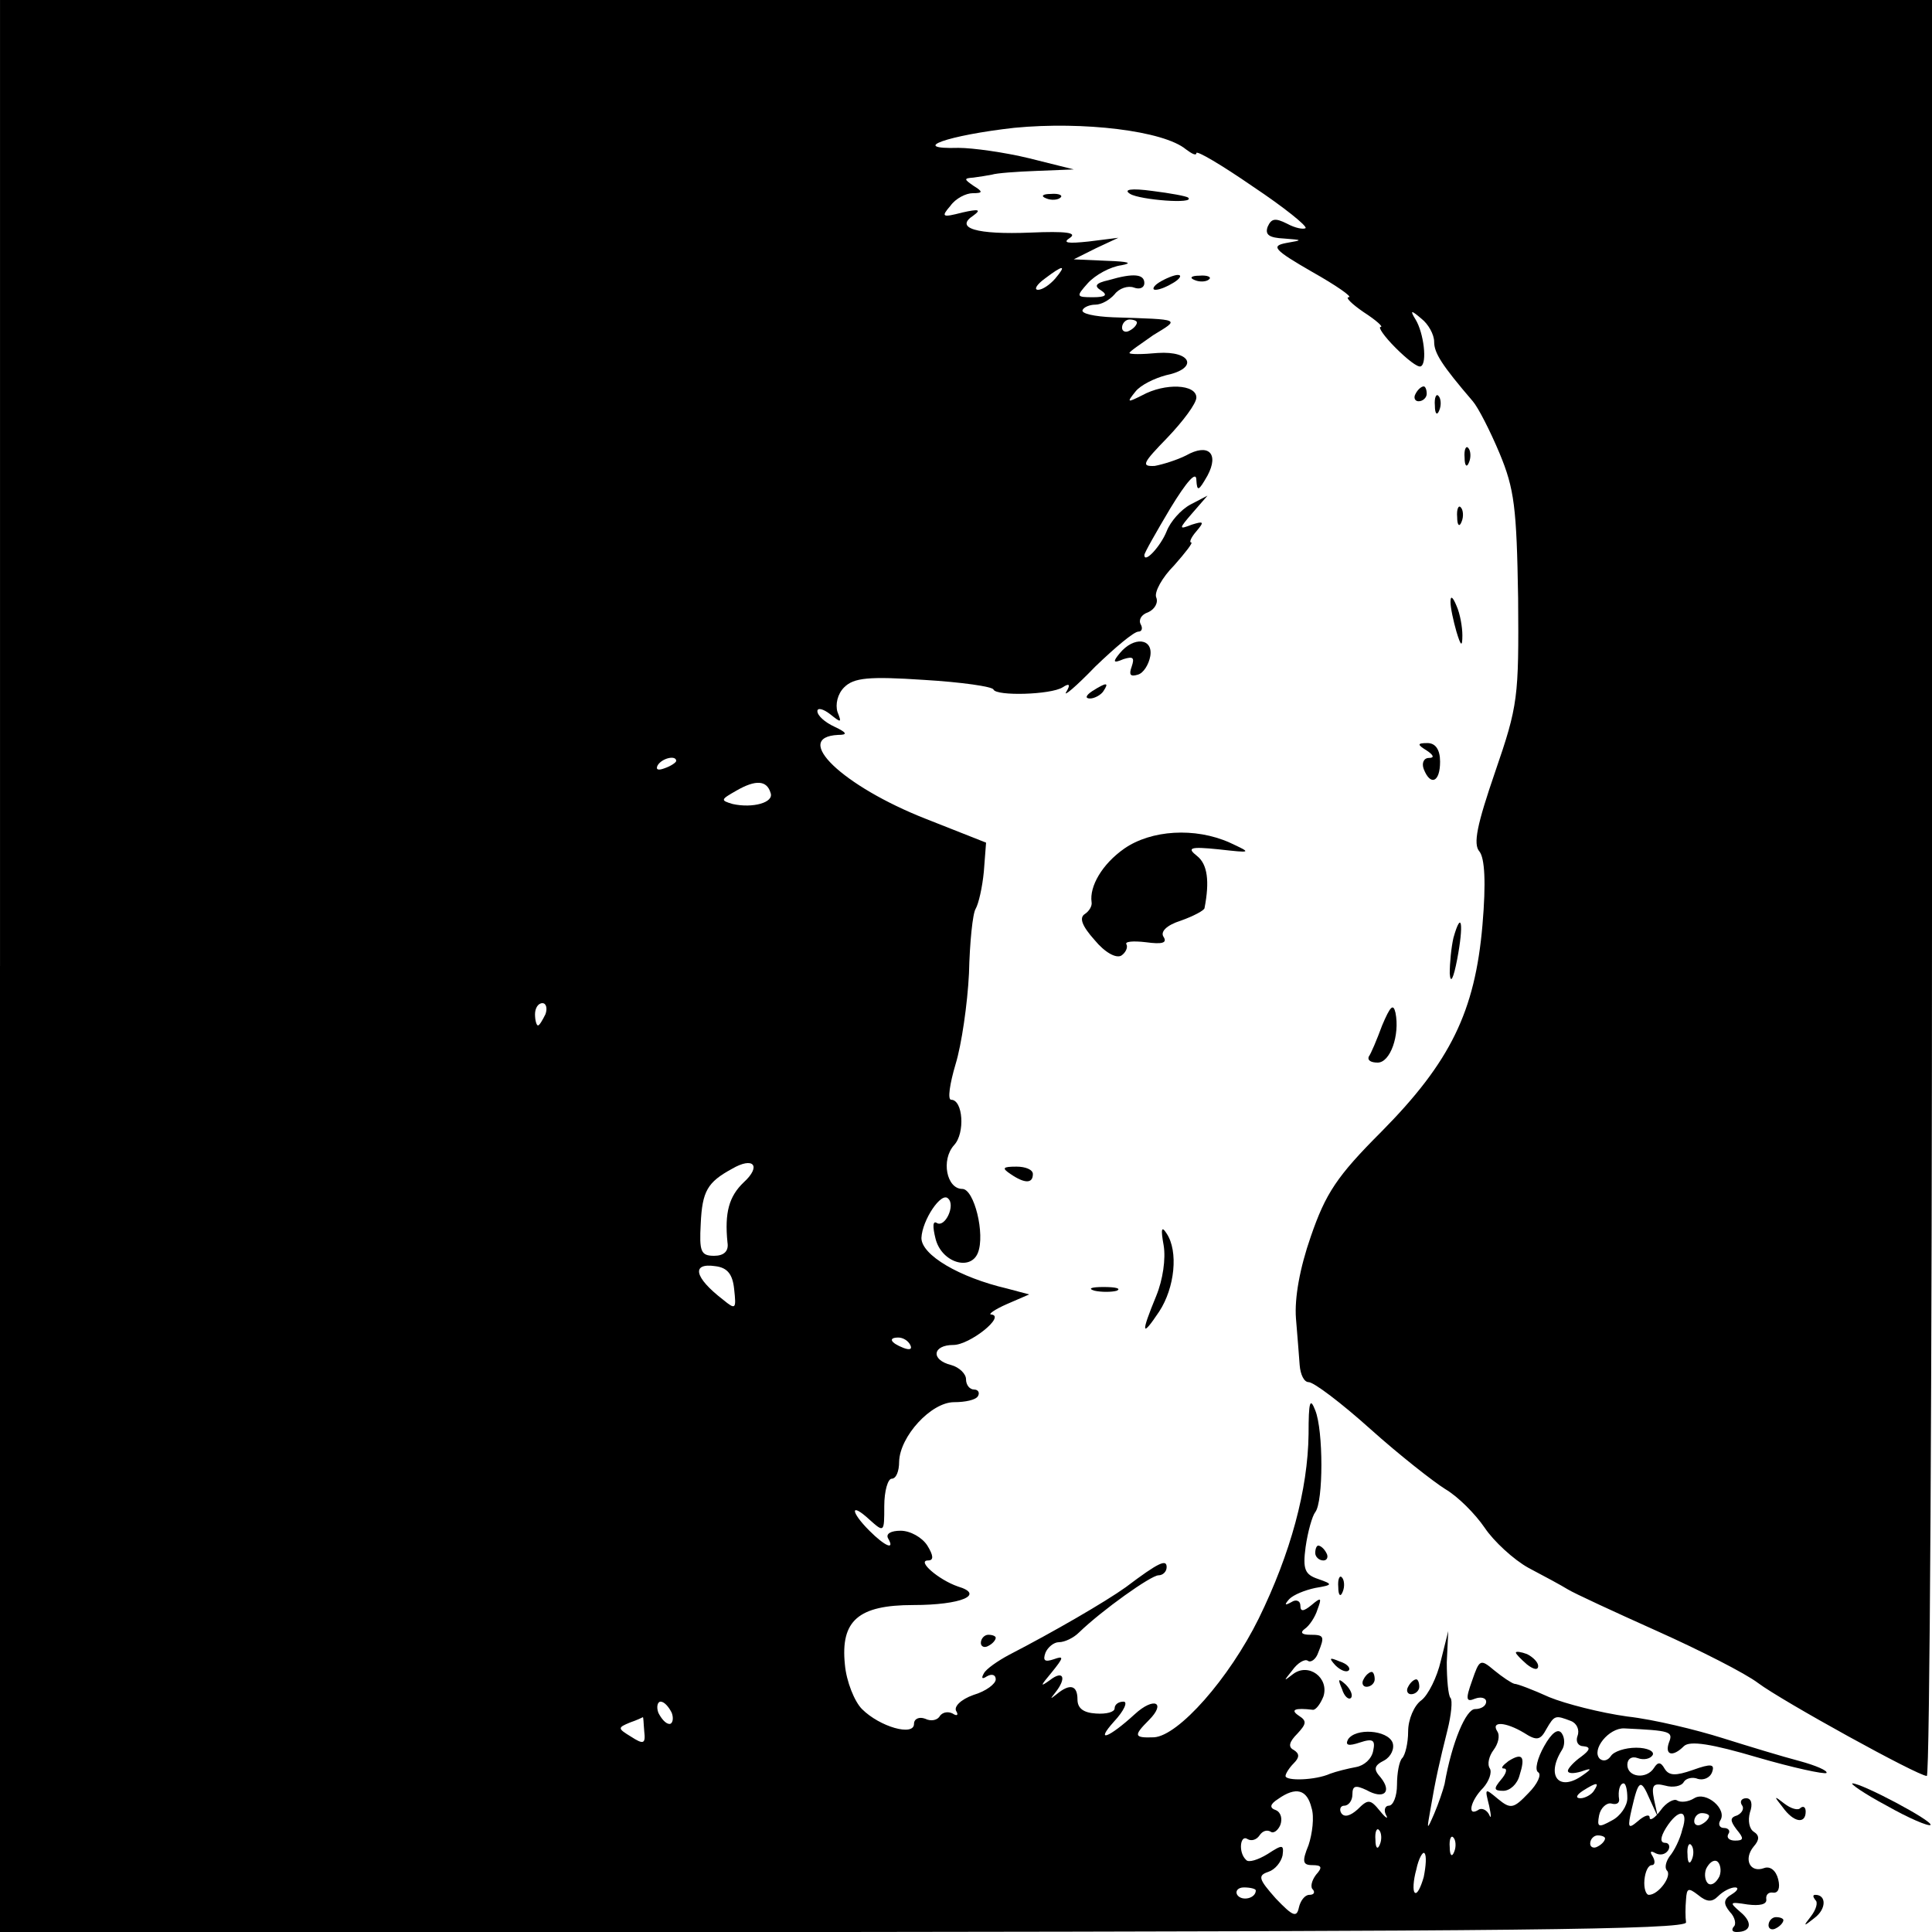 <?xml version="1.0" standalone="no"?>
<!DOCTYPE svg PUBLIC "-//W3C//DTD SVG 20010904//EN"
 "http://www.w3.org/TR/2001/REC-SVG-20010904/DTD/svg10.dtd">
<svg version="1.0" xmlns="http://www.w3.org/2000/svg"
 width="260pt" height="260pt" viewBox="0 0 260 260"
 preserveAspectRatio="xMidYMid meet">
<g transform="translate(0,260) scale(0.1,-0.1)"
fill="#000000" stroke="none">
<path d="M0 1300 l0 -1300 1135 0 c887 1 1135 3 1134 13 -1 7 -1 20 0 31 1 15
3 16 16 6 12 -10 19 -10 27 -2 7 7 17 12 23 12 5 0 4 -4 -4 -9 -12 -7 -12 -13
-3 -24 7 -7 9 -17 5 -20 -3 -4 -2 -7 4 -7 20 0 22 13 5 27 -15 13 -15 14 10
10 16 -2 26 0 25 7 -1 6 3 10 9 9 7 -1 10 6 7 18 -3 12 -11 18 -19 15 -19 -7
-28 12 -14 29 8 9 8 15 0 20 -6 4 -8 15 -5 26 4 11 2 19 -5 19 -6 0 -9 -4 -6
-9 4 -5 0 -11 -6 -14 -10 -3 -10 -7 -1 -19 10 -12 10 -15 -2 -15 -8 0 -12 4
-9 9 3 4 0 8 -6 8 -6 0 -8 5 -5 10 10 15 -19 40 -35 30 -8 -5 -18 -6 -23 -3
-4 3 -15 -3 -22 -13 -8 -11 -15 -15 -15 -10 0 5 -7 3 -16 -5 -13 -11 -14 -9
-8 17 9 39 12 41 24 13 l11 -24 -5 23 c-4 20 -1 23 15 19 10 -3 22 -1 25 5 3
5 12 7 19 4 7 -2 16 1 19 9 4 11 -1 12 -26 3 -23 -8 -32 -8 -38 2 -5 9 -9 9
-14 1 -10 -16 -36 -13 -36 4 0 8 6 12 14 9 8 -3 17 -1 20 4 3 5 -7 10 -22 10
-15 0 -30 -5 -34 -11 -4 -6 -10 -8 -15 -4 -12 12 12 42 33 41 62 -3 66 -4 60
-19 -6 -17 5 -20 20 -5 8 8 38 3 99 -15 48 -14 90 -23 93 -21 2 3 -14 10 -36
16 -23 6 -69 20 -104 31 -35 11 -92 25 -128 29 -36 5 -83 17 -105 26 -22 10
-43 18 -47 18 -4 1 -16 9 -27 18 -19 16 -20 15 -30 -14 -9 -25 -8 -29 4 -24 8
3 15 1 15 -4 0 -6 -7 -10 -15 -10 -12 0 -31 -44 -41 -101 -2 -8 -8 -26 -14
-40 -10 -23 -10 -22 -5 6 7 41 12 63 23 107 5 20 7 40 4 43 -3 3 -5 25 -5 48
l2 42 -10 -40 c-5 -22 -17 -46 -26 -53 -10 -7 -18 -26 -18 -42 0 -16 -4 -32
-8 -36 -4 -4 -7 -20 -7 -36 0 -15 -5 -28 -11 -28 -5 0 -7 -6 -4 -12 4 -7 0 -5
-8 5 -13 16 -16 16 -30 2 -10 -9 -18 -11 -22 -5 -3 5 -1 10 4 10 6 0 11 7 11
15 0 12 4 13 19 6 23 -13 35 -3 19 17 -10 11 -9 16 5 23 9 5 14 16 11 24 -7
17 -50 20 -60 4 -4 -8 1 -9 16 -4 18 6 21 3 18 -11 -2 -11 -12 -20 -23 -22
-11 -2 -27 -6 -35 -9 -20 -9 -60 -10 -60 -3 0 3 5 11 11 17 8 8 8 13 0 18 -8
4 -6 11 5 22 12 13 13 17 2 24 -12 8 -6 11 19 8 4 0 10 8 14 18 8 25 -20 46
-41 30 -13 -10 -13 -10 -1 5 7 10 17 16 21 13 4 -3 11 2 14 11 9 22 8 24 -11
24 -11 0 -14 3 -7 8 6 4 14 16 17 26 6 16 5 17 -8 6 -11 -9 -15 -9 -15 -1 0 7
-6 9 -12 5 -9 -5 -10 -4 -3 4 6 6 21 12 35 15 24 4 24 5 4 12 -18 6 -21 13
-17 43 3 21 9 42 13 47 11 14 11 110 0 137 -7 18 -9 12 -9 -32 -1 -75 -24
-160 -67 -248 -40 -81 -108 -158 -141 -160 -27 -1 -28 2 -7 23 24 24 7 32 -19
8 -35 -32 -54 -39 -28 -10 14 15 19 27 13 27 -7 0 -12 -4 -12 -9 0 -5 -11 -8
-25 -7 -17 1 -25 7 -25 19 0 19 -10 22 -28 7 -9 -7 -9 -7 -2 2 16 20 11 31 -7
17 -14 -10 -13 -8 2 10 17 21 17 23 3 18 -12 -4 -15 -2 -11 9 3 7 11 14 18 14
8 0 20 6 27 13 31 30 97 77 107 77 6 0 11 5 11 11 0 11 -10 7 -55 -27 -28 -20
-97 -60 -157 -91 -15 -8 -31 -19 -34 -25 -4 -7 -2 -8 4 -4 7 4 12 2 12 -4 0
-6 -13 -16 -30 -21 -17 -6 -27 -16 -23 -22 3 -5 1 -7 -5 -3 -6 3 -13 2 -17 -3
-3 -6 -12 -8 -20 -4 -8 3 -15 0 -15 -7 0 -17 -46 -4 -70 20 -10 10 -21 37 -23
60 -6 59 18 80 92 80 65 0 97 14 60 25 -26 9 -56 35 -40 35 8 0 7 7 -1 20 -7
11 -23 20 -36 20 -13 0 -20 -4 -17 -10 10 -17 -4 -11 -25 10 -26 26 -26 39 0
15 20 -18 20 -17 20 18 0 21 5 37 10 37 6 0 10 10 10 23 1 34 43 80 74 80 15
0 29 3 32 8 3 5 0 9 -5 9 -6 0 -11 6 -11 14 0 7 -9 16 -20 19 -28 7 -25 27 3
27 22 0 71 39 51 41 -5 0 5 7 21 14 l30 13 -30 8 c-64 15 -115 45 -115 68 1
24 27 63 36 53 10 -9 -4 -39 -15 -33 -6 4 -6 -5 -2 -21 8 -32 47 -44 57 -19
10 25 -5 86 -21 86 -21 0 -29 39 -11 59 15 16 12 61 -4 61 -5 0 -2 21 6 48 8
26 16 81 18 122 1 42 5 81 9 87 4 7 9 29 11 50 l3 39 -81 32 c-112 44 -181
110 -118 113 13 0 12 3 -5 11 -13 6 -23 15 -23 21 0 5 8 3 17 -4 15 -12 16
-12 10 3 -3 10 0 24 9 33 13 13 33 15 108 10 50 -3 92 -9 93 -13 4 -9 77 -7
93 3 9 6 11 4 5 -6 -5 -8 13 7 39 34 27 26 52 47 58 47 5 0 6 5 3 10 -3 6 1
13 10 16 9 4 14 13 11 20 -3 7 8 27 24 43 15 17 26 31 23 31 -3 0 0 7 7 15 11
13 10 14 -6 9 -18 -7 -18 -6 1 16 l20 23 -23 -12 c-13 -7 -27 -23 -32 -36 -8
-20 -30 -44 -30 -32 0 3 16 31 35 63 22 36 35 51 35 38 1 -16 3 -15 15 6 16
30 1 44 -29 27 -12 -6 -31 -12 -42 -14 -19 -1 -16 4 17 38 21 22 39 46 39 54
0 18 -42 20 -73 3 -20 -10 -21 -10 -9 5 7 9 26 18 41 22 44 9 35 33 -11 30
-21 -2 -38 -2 -38 0 0 2 15 12 32 24 36 22 39 21 -54 24 -25 1 -44 5 -41 10 2
4 10 7 17 7 8 0 19 6 26 14 6 8 18 12 26 9 8 -3 14 0 14 6 0 12 -14 14 -48 4
-18 -4 -20 -8 -10 -14 9 -6 6 -9 -11 -9 -23 0 -23 1 -7 19 10 11 30 22 45 24
16 3 10 5 -19 6 l-45 2 30 15 30 14 -40 -5 c-28 -3 -36 -2 -25 5 10 7 -6 9
-53 7 -73 -3 -103 6 -77 23 11 8 7 9 -15 4 -27 -7 -29 -6 -16 9 7 10 21 17 30
17 14 0 14 2 1 10 -13 9 -13 10 0 11 8 1 20 3 25 4 6 2 33 4 60 5 l50 2 -60
15 c-33 8 -76 14 -95 14 -69 -2 -14 17 75 27 93 9 201 -4 231 -29 8 -6 14 -9
14 -5 0 4 34 -16 76 -45 42 -28 73 -53 71 -56 -3 -2 -14 0 -25 6 -16 8 -21 7
-26 -4 -4 -11 2 -15 22 -16 25 -2 26 -2 3 -6 -21 -4 -17 -9 35 -39 32 -18 55
-34 49 -34 -5 0 4 -9 20 -20 17 -11 27 -20 23 -20 -4 0 5 -13 20 -28 15 -15
30 -27 34 -25 9 4 4 45 -7 63 -8 13 -6 13 8 1 9 -7 17 -21 17 -31 0 -15 10
-31 52 -80 7 -8 23 -39 36 -70 20 -48 23 -73 25 -195 1 -134 0 -144 -31 -234
-24 -70 -30 -97 -21 -107 7 -9 9 -41 4 -99 -10 -116 -43 -184 -136 -278 -60
-60 -75 -83 -95 -141 -15 -43 -22 -83 -20 -110 2 -22 4 -51 5 -63 1 -13 6 -23
12 -23 7 0 44 -28 83 -63 39 -35 85 -71 101 -81 17 -10 40 -33 53 -52 12 -18
39 -43 59 -54 21 -11 45 -24 53 -29 8 -5 62 -30 120 -56 58 -26 119 -57 136
-70 32 -24 215 -125 227 -125 4 0 7 538 7 1195 l0 1195 -1300 0 -1300 0 0
-1300z m1420 925 c-7 -8 -17 -15 -23 -15 -6 0 -2 7 9 15 25 19 30 19 14 0z
m110 -59 c0 -3 -4 -8 -10 -11 -5 -3 -10 -1 -10 4 0 6 5 11 10 11 6 0 10 -2 10
-4z m-620 -590 c0 -2 -7 -7 -16 -10 -8 -3 -12 -2 -9 4 6 10 25 14 25 6z m127
-43 c5 -13 -24 -21 -51 -15 -17 5 -16 6 5 18 26 15 41 14 46 -3z m-303 -298
c-4 -8 -8 -15 -10 -15 -2 0 -4 7 -4 15 0 8 4 15 10 15 5 0 7 -7 4 -15z m267
-226 c-20 -19 -26 -41 -22 -81 2 -12 -5 -18 -18 -18 -18 0 -20 6 -18 43 2 44
9 56 42 74 29 17 40 4 16 -18z m-13 -144 c3 -27 2 -28 -15 -14 -39 30 -43 50
-10 45 16 -2 23 -11 25 -31z m237 -75 c3 -6 -1 -7 -9 -4 -18 7 -21 14 -7 14 6
0 13 -4 16 -10z m-321 -495 c3 -8 1 -15 -3 -15 -5 0 -11 7 -15 15 -3 8 -1 15
3 15 5 0 11 -7 15 -15z m-37 -25 c2 -17 -1 -18 -18 -7 -18 11 -18 12 -1 19 9
3 17 7 17 7 1 1 1 -8 2 -19z m1247 14 c8 -3 12 -12 9 -20 -3 -8 1 -14 8 -14
10 -1 9 -5 -3 -14 -10 -7 -18 -16 -18 -19 0 -4 8 -4 18 -1 14 5 15 4 2 -5 -32
-23 -50 -1 -28 34 4 6 4 16 0 22 -5 8 -14 1 -24 -17 -9 -16 -13 -32 -8 -35 5
-3 -1 -16 -13 -28 -20 -21 -24 -22 -41 -8 -18 15 -18 15 -12 -9 3 -14 3 -19 0
-12 -3 6 -10 10 -15 6 -15 -9 -10 13 7 30 8 9 12 21 9 26 -4 6 -1 17 5 25 6 8
9 19 5 25 -9 14 11 13 36 -2 17 -11 22 -10 30 5 11 19 12 19 33 11z m31 -94
c-3 -5 -12 -10 -18 -10 -7 0 -6 4 3 10 19 12 23 12 15 0z m45 -10 c0 -10 -9
-24 -21 -30 -18 -10 -20 -9 -17 7 2 10 10 17 16 16 7 -2 11 0 11 5 -2 12 1 22
6 22 3 0 5 -9 5 -20z m-425 -13 c4 -12 1 -35 -4 -50 -9 -22 -8 -27 5 -27 13 0
14 -3 5 -13 -6 -8 -8 -17 -4 -20 3 -4 1 -7 -5 -7 -6 0 -12 -8 -14 -17 -3 -14
-8 -12 -31 12 -23 26 -25 31 -10 36 9 3 17 13 19 22 2 15 0 15 -20 2 -13 -8
-26 -12 -29 -8 -11 10 -8 35 2 28 5 -3 12 -1 16 5 4 6 10 8 15 5 4 -3 10 2 13
9 3 8 1 17 -6 20 -9 3 -8 8 3 15 24 17 39 13 45 -12z m499 -29 c-3 -13 -11
-29 -17 -36 -5 -7 -7 -15 -4 -19 8 -7 -11 -33 -24 -33 -4 0 -7 9 -6 20 1 11 5
20 10 20 4 0 5 5 1 12 -4 6 -3 8 4 4 6 -3 13 -2 17 4 3 5 1 10 -4 10 -7 0 -7
7 1 20 17 27 31 25 22 -2z m36 18 c0 -3 -4 -8 -10 -11 -5 -3 -10 -1 -10 4 0 6
5 11 10 11 6 0 10 -2 10 -4z m-443 -38 c-3 -8 -6 -5 -6 6 -1 11 2 17 5 13 3
-3 4 -12 1 -19z m100 -10 c-3 -8 -6 -5 -6 6 -1 11 2 17 5 13 3 -3 4 -12 1 -19z
m203 18 c0 -3 -4 -8 -10 -11 -5 -3 -10 -1 -10 4 0 6 5 11 10 11 6 0 10 -2 10
-4z m117 -28 c-3 -8 -6 -5 -6 6 -1 11 2 17 5 13 3 -3 4 -12 1 -19z m-361 -24
c-4 -14 -9 -24 -12 -21 -3 2 -2 17 2 31 3 15 9 25 11 22 3 -3 2 -17 -1 -32z
m398 1 c-4 -8 -10 -13 -15 -10 -4 3 -6 12 -3 20 4 8 10 13 15 10 4 -3 6 -12 3
-20z m-624 -19 c0 -11 -19 -15 -25 -6 -3 5 1 10 9 10 9 0 16 -2 16 -4z"/>
<path d="M2030 230 c-8 -6 -11 -10 -6 -10 5 0 3 -7 -4 -15 -10 -12 -10 -15 3
-15 9 0 19 9 22 21 8 25 4 31 -15 19z"/>
<path d="M1521 2339 c13 -8 88 -14 78 -5 -2 2 -24 6 -48 9 -29 4 -40 2 -30 -4z"/>
<path d="M1408 2333 c7 -3 16 -2 19 1 4 3 -2 6 -13 5 -11 0 -14 -3 -6 -6z"/>
<path d="M1560 2220 c-8 -5 -10 -10 -5 -10 6 0 17 5 25 10 8 5 11 10 5 10 -5
0 -17 -5 -25 -10z"/>
<path d="M1608 2223 c7 -3 16 -2 19 1 4 3 -2 6 -13 5 -11 0 -14 -3 -6 -6z"/>
<path d="M1905 2070 c-3 -5 -1 -10 4 -10 6 0 11 5 11 10 0 6 -2 10 -4 10 -3 0
-8 -4 -11 -10z"/>
<path d="M1931 2054 c0 -11 3 -14 6 -6 3 7 2 16 -1 19 -3 4 -6 -2 -5 -13z"/>
<path d="M1971 1984 c0 -11 3 -14 6 -6 3 7 2 16 -1 19 -3 4 -6 -2 -5 -13z"/>
<path d="M1961 1904 c0 -11 3 -14 6 -6 3 7 2 16 -1 19 -3 4 -6 -2 -5 -13z"/>
<path d="M1952 1790 c0 -8 4 -26 8 -40 6 -20 8 -21 8 -5 0 11 -3 29 -8 40 -5
12 -8 14 -8 5z"/>
<path d="M1507 1721 c-10 -12 -9 -14 5 -8 13 4 15 2 11 -10 -4 -11 -2 -14 8
-11 8 2 15 14 17 25 4 24 -22 27 -41 4z"/>
<path d="M1470 1670 c-9 -6 -10 -10 -3 -10 6 0 15 5 18 10 8 12 4 12 -15 0z"/>
<path d="M1920 1590 c9 -6 11 -10 3 -10 -7 0 -10 -7 -7 -15 9 -23 22 -18 22
10 0 16 -6 25 -17 25 -14 0 -14 -2 -1 -10z"/>
<path d="M1513 1458 c-30 -21 -47 -51 -44 -72 1 -5 -3 -12 -9 -16 -8 -5 -4
-16 13 -35 14 -17 29 -25 36 -21 6 4 9 11 7 15 -3 4 9 5 26 3 22 -3 29 -1 24
7 -5 7 4 16 23 22 17 6 32 14 32 17 7 36 4 59 -10 70 -14 11 -10 13 29 9 45
-5 45 -5 15 9 -47 21 -106 17 -142 -8z"/>
<path d="M1956 1338 c-3 -13 -5 -34 -5 -48 1 -15 5 -7 10 19 9 47 6 68 -5 29z"/>
<path d="M1860 1220 c-7 -19 -15 -38 -18 -42 -2 -5 3 -8 12 -8 17 0 30 37 24
67 -3 13 -7 9 -18 -17z"/>
<path d="M1360 1020 c19 -13 30 -13 30 0 0 6 -10 10 -22 10 -19 0 -20 -2 -8
-10z"/>
<path d="M1566 924 c3 -18 -1 -46 -10 -68 -21 -51 -20 -57 4 -21 21 32 26 81
10 105 -7 11 -8 6 -4 -16z"/>
<path d="M1473 863 c9 -2 23 -2 30 0 6 3 -1 5 -18 5 -16 0 -22 -2 -12 -5z"/>
<path d="M1770 510 c0 -5 5 -10 11 -10 5 0 7 5 4 10 -3 6 -8 10 -11 10 -2 0
-4 -4 -4 -10z"/>
<path d="M1801 464 c0 -11 3 -14 6 -6 3 7 2 16 -1 19 -3 4 -6 -2 -5 -13z"/>
<path d="M1320 389 c0 -5 5 -7 10 -4 6 3 10 8 10 11 0 2 -4 4 -10 4 -5 0 -10
-5 -10 -11z"/>
<path d="M2040 376 c0 -2 7 -9 15 -16 9 -7 15 -8 15 -2 0 5 -7 12 -15 16 -8 3
-15 4 -15 2z"/>
<path d="M1797 359 c7 -7 15 -10 18 -7 3 3 -2 9 -12 12 -14 6 -15 5 -6 -5z"/>
<path d="M1835 340 c-3 -5 -1 -10 4 -10 6 0 11 5 11 10 0 6 -2 10 -4 10 -3 0
-8 -4 -11 -10z"/>
<path d="M1806 327 c3 -10 9 -15 12 -12 3 3 0 11 -7 18 -10 9 -11 8 -5 -6z"/>
<path d="M1895 330 c-3 -5 -1 -10 4 -10 6 0 11 5 11 10 0 6 -2 10 -4 10 -3 0
-8 -4 -11 -10z"/>
<path d="M2539 170 c30 -17 56 -28 59 -26 4 5 -92 56 -105 56 -4 0 16 -14 46
-30z"/>
<path d="M2399 168 c15 -21 31 -23 31 -6 0 6 -3 8 -7 5 -3 -4 -13 -1 -22 6
-14 11 -14 10 -2 -5z"/>
<path d="M2443 43 c4 -3 1 -13 -6 -22 -11 -14 -10 -14 5 -2 16 12 16 31 1 31
-4 0 -3 -3 0 -7z"/>
<path d="M2380 9 c0 -5 5 -7 10 -4 6 3 10 8 10 11 0 2 -4 4 -10 4 -5 0 -10 -5
-10 -11z"/>
</g>
</svg>
